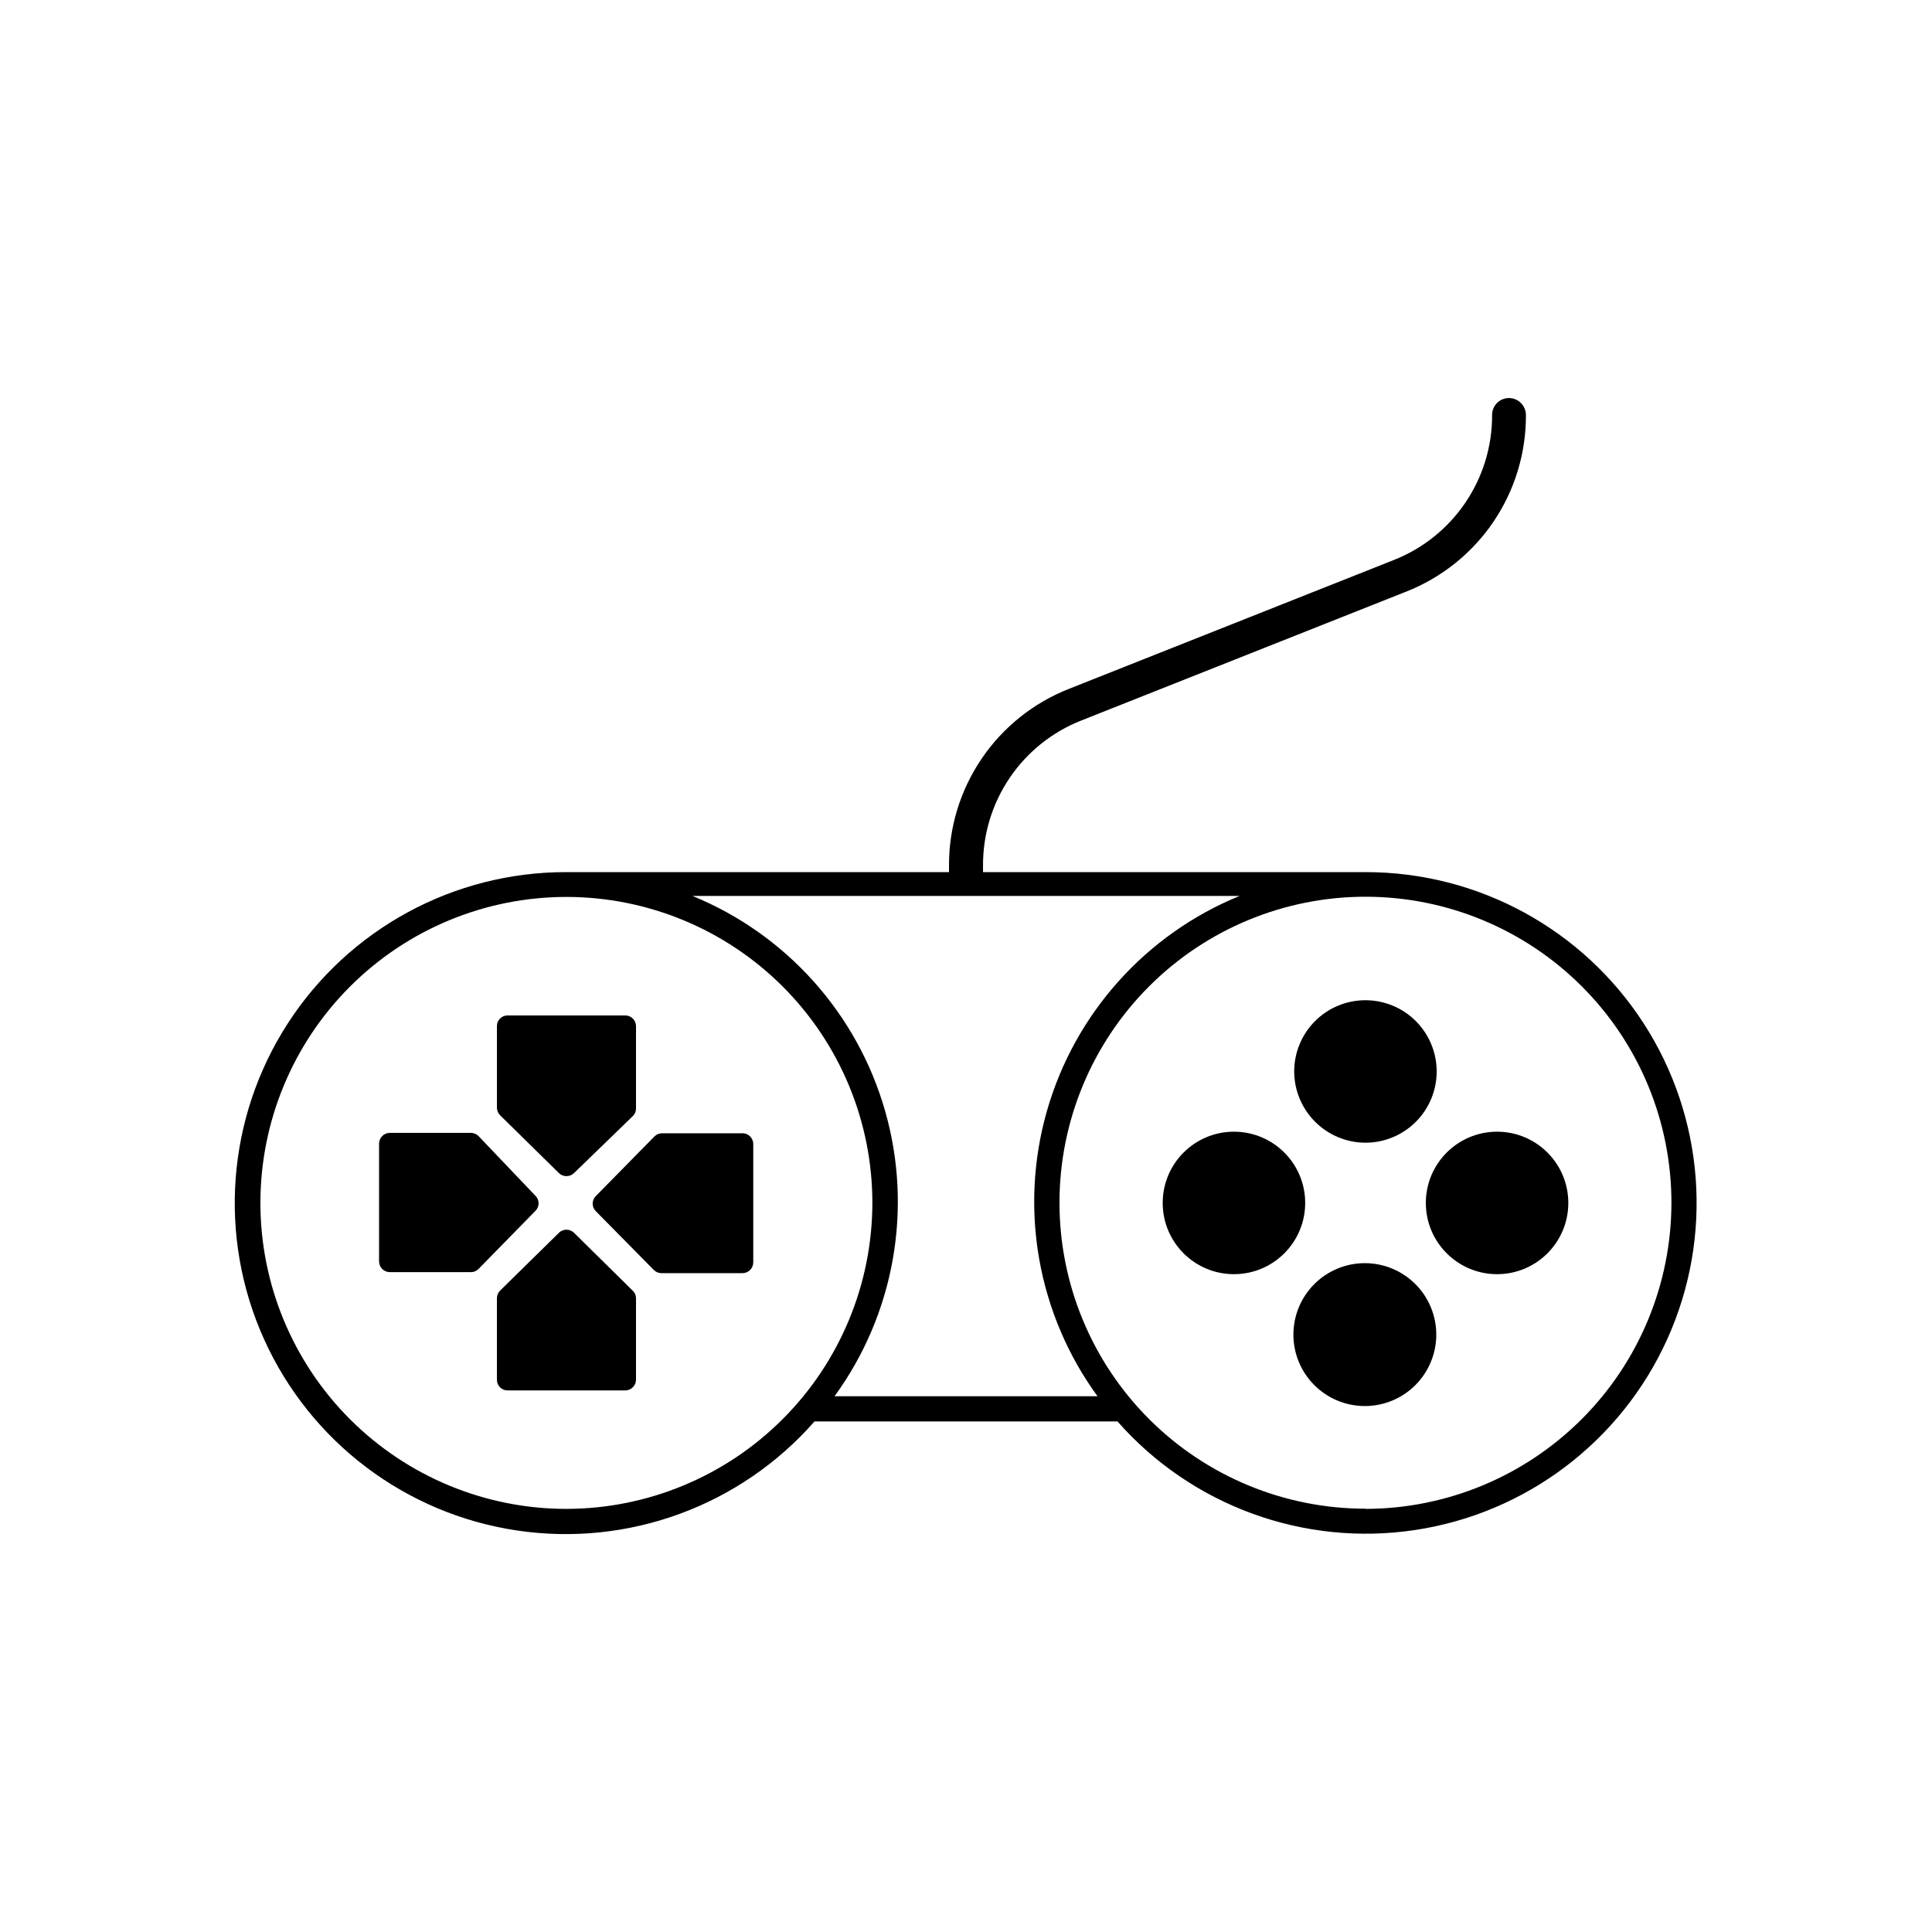 <?xml version="1.0" encoding="UTF-8"?>
<!-- Uploaded to: ICON Repo, www.iconrepo.com, Generator: ICON Repo Mixer Tools -->
<svg fill="#000000" width="800px" height="800px" version="1.1" viewBox="144 144 512 512" xmlns="http://www.w3.org/2000/svg">
 <g>
  <path d="m505.91 375.12h-5.676-95.723v-1.75c-0.039-8.293 2.434-16.402 7.09-23.266 4.656-6.859 11.281-12.152 19-15.184l85.965-34.098c9.41-3.684 17.488-10.125 23.168-18.484 5.68-8.359 8.695-18.238 8.652-28.344 0-2.488-2.016-4.508-4.508-4.508-1.191 0-2.332 0.477-3.168 1.324-0.836 0.848-1.301 1.992-1.285 3.184 0.027 8.297-2.457 16.41-7.121 23.27-4.668 6.863-11.297 12.152-19.023 15.18l-85.969 34.098c-9.402 3.691-17.477 10.137-23.152 18.492-5.68 8.355-8.699 18.234-8.664 28.336v1.75h-95.723-5.676c-29.816-0.055-57.621 15.039-73.816 40.074-16.195 25.031-18.566 56.582-6.289 83.754 12.273 27.172 37.512 46.25 67 50.645 29.492 4.398 59.195-6.488 78.863-28.898h80.293c19.672 22.355 49.348 33.195 78.797 28.785 29.449-4.41 54.645-23.469 66.902-50.605 12.258-27.137 9.902-58.645-6.254-83.656-16.156-25.012-43.906-40.113-73.684-40.098zm-211.81 168.75c-21.508 0-42.133-8.543-57.34-23.75-15.207-15.207-23.75-35.832-23.75-57.336 0-21.504 8.543-42.129 23.75-57.336 15.207-15.207 35.832-23.75 57.34-23.75 21.504 0 42.129 8.543 57.336 23.75 15.207 15.207 23.75 35.832 23.75 57.336-0.027 21.496-8.582 42.105-23.781 57.305-15.199 15.203-35.809 23.754-57.305 23.781zm71.062-29.855c15.836-21.75 20.793-49.574 13.441-75.457-7.352-25.879-26.191-46.945-51.094-57.125h144.99c-24.902 10.18-43.742 31.246-51.094 57.125-7.352 25.883-2.394 53.707 13.441 75.457zm140.75 29.805c-21.512 0.012-42.148-8.523-57.367-23.727s-23.77-35.832-23.773-57.344c-0.004-21.512 8.539-42.145 23.75-57.355 15.211-15.211 35.844-23.754 57.355-23.75 21.512 0.004 42.137 8.559 57.344 23.777 15.203 15.215 23.738 35.852 23.723 57.363-0.027 21.488-8.57 42.09-23.762 57.289-15.188 15.199-35.785 23.754-57.27 23.797z"/>
  <path d="m489.89 462.79c0 10.426-8.453 18.879-18.883 18.879-10.426 0-18.879-8.453-18.879-18.879 0-10.426 8.453-18.879 18.879-18.879 10.43 0 18.883 8.453 18.883 18.879"/>
  <path d="m505.91 478.75c-5.039-0.055-9.891 1.898-13.48 5.426-3.594 3.531-5.633 8.348-5.664 13.383-0.035 5.035 1.941 9.879 5.488 13.457 3.543 3.574 8.371 5.59 13.406 5.602 5.035 0.008 9.871-1.988 13.43-5.551 3.559-3.562 5.555-8.398 5.539-13.434-0.012-4.977-1.984-9.746-5.488-13.281-3.504-3.531-8.258-5.543-13.23-5.602z"/>
  <path d="m559.62 462.79c0 10.426-8.449 18.879-18.879 18.879-10.426 0-18.879-8.453-18.879-18.879 0-10.426 8.453-18.879 18.879-18.879 10.43 0 18.879 8.453 18.879 18.879"/>
  <path d="m505.91 446.83c5.004-0.016 9.797-2.016 13.328-5.562 3.527-3.547 5.508-8.352 5.496-13.355-0.008-5.004-2.004-9.797-5.547-13.332-3.543-3.535-8.344-5.516-13.352-5.512-5.004 0.004-9.801 1.996-13.336 5.535-3.539 3.543-5.523 8.34-5.523 13.344 0.012 5.012 2.016 9.816 5.562 13.355 3.551 3.539 8.355 5.527 13.371 5.527z"/>
  <path d="m340.97 444.33h-21.531c-0.758 0-1.484 0.309-2.016 0.852l-15.539 15.801c-0.527 0.527-0.824 1.246-0.824 1.992 0 0.746 0.297 1.461 0.824 1.988l15.379 15.59h0.004c0.527 0.543 1.254 0.848 2.012 0.848h21.531c1.562-0.027 2.812-1.301 2.812-2.863v-31.34c0.004-1.504-1.152-2.754-2.652-2.867z"/>
  <path d="m296.11 470.69c-1.109-1.07-2.871-1.07-3.981 0l-15.645 15.379c-0.52 0.543-0.805 1.266-0.793 2.016v21.531c-0.016 0.754 0.273 1.484 0.805 2.023 0.527 0.535 1.25 0.84 2.004 0.84h31.238c1.559-0.027 2.809-1.301 2.809-2.863v-21.531c0.016-0.762-0.293-1.492-0.848-2.016z"/>
  <path d="m285.98 460.98-15.164-15.906c-0.531-0.547-1.258-0.852-2.016-0.852h-21.531c-1.562 0.031-2.812 1.305-2.812 2.863v31.184c0 1.562 1.25 2.836 2.812 2.863h21.531c0.758 0.004 1.484-0.305 2.016-0.848l15.164-15.484c1-1.078 1-2.742 0-3.82z"/>
  <path d="m292.13 454.89c0.527 0.512 1.23 0.797 1.965 0.797 0.75 0.008 1.473-0.277 2.016-0.797l15.59-15.113c0.555-0.523 0.863-1.254 0.848-2.016v-21.797c0-1.562-1.25-2.836-2.809-2.863h-31.238c-0.754 0-1.477 0.305-2.004 0.844-0.531 0.535-0.82 1.266-0.805 2.019v21.531c-0.012 0.75 0.273 1.473 0.793 2.016z"/>
 </g>
</svg>